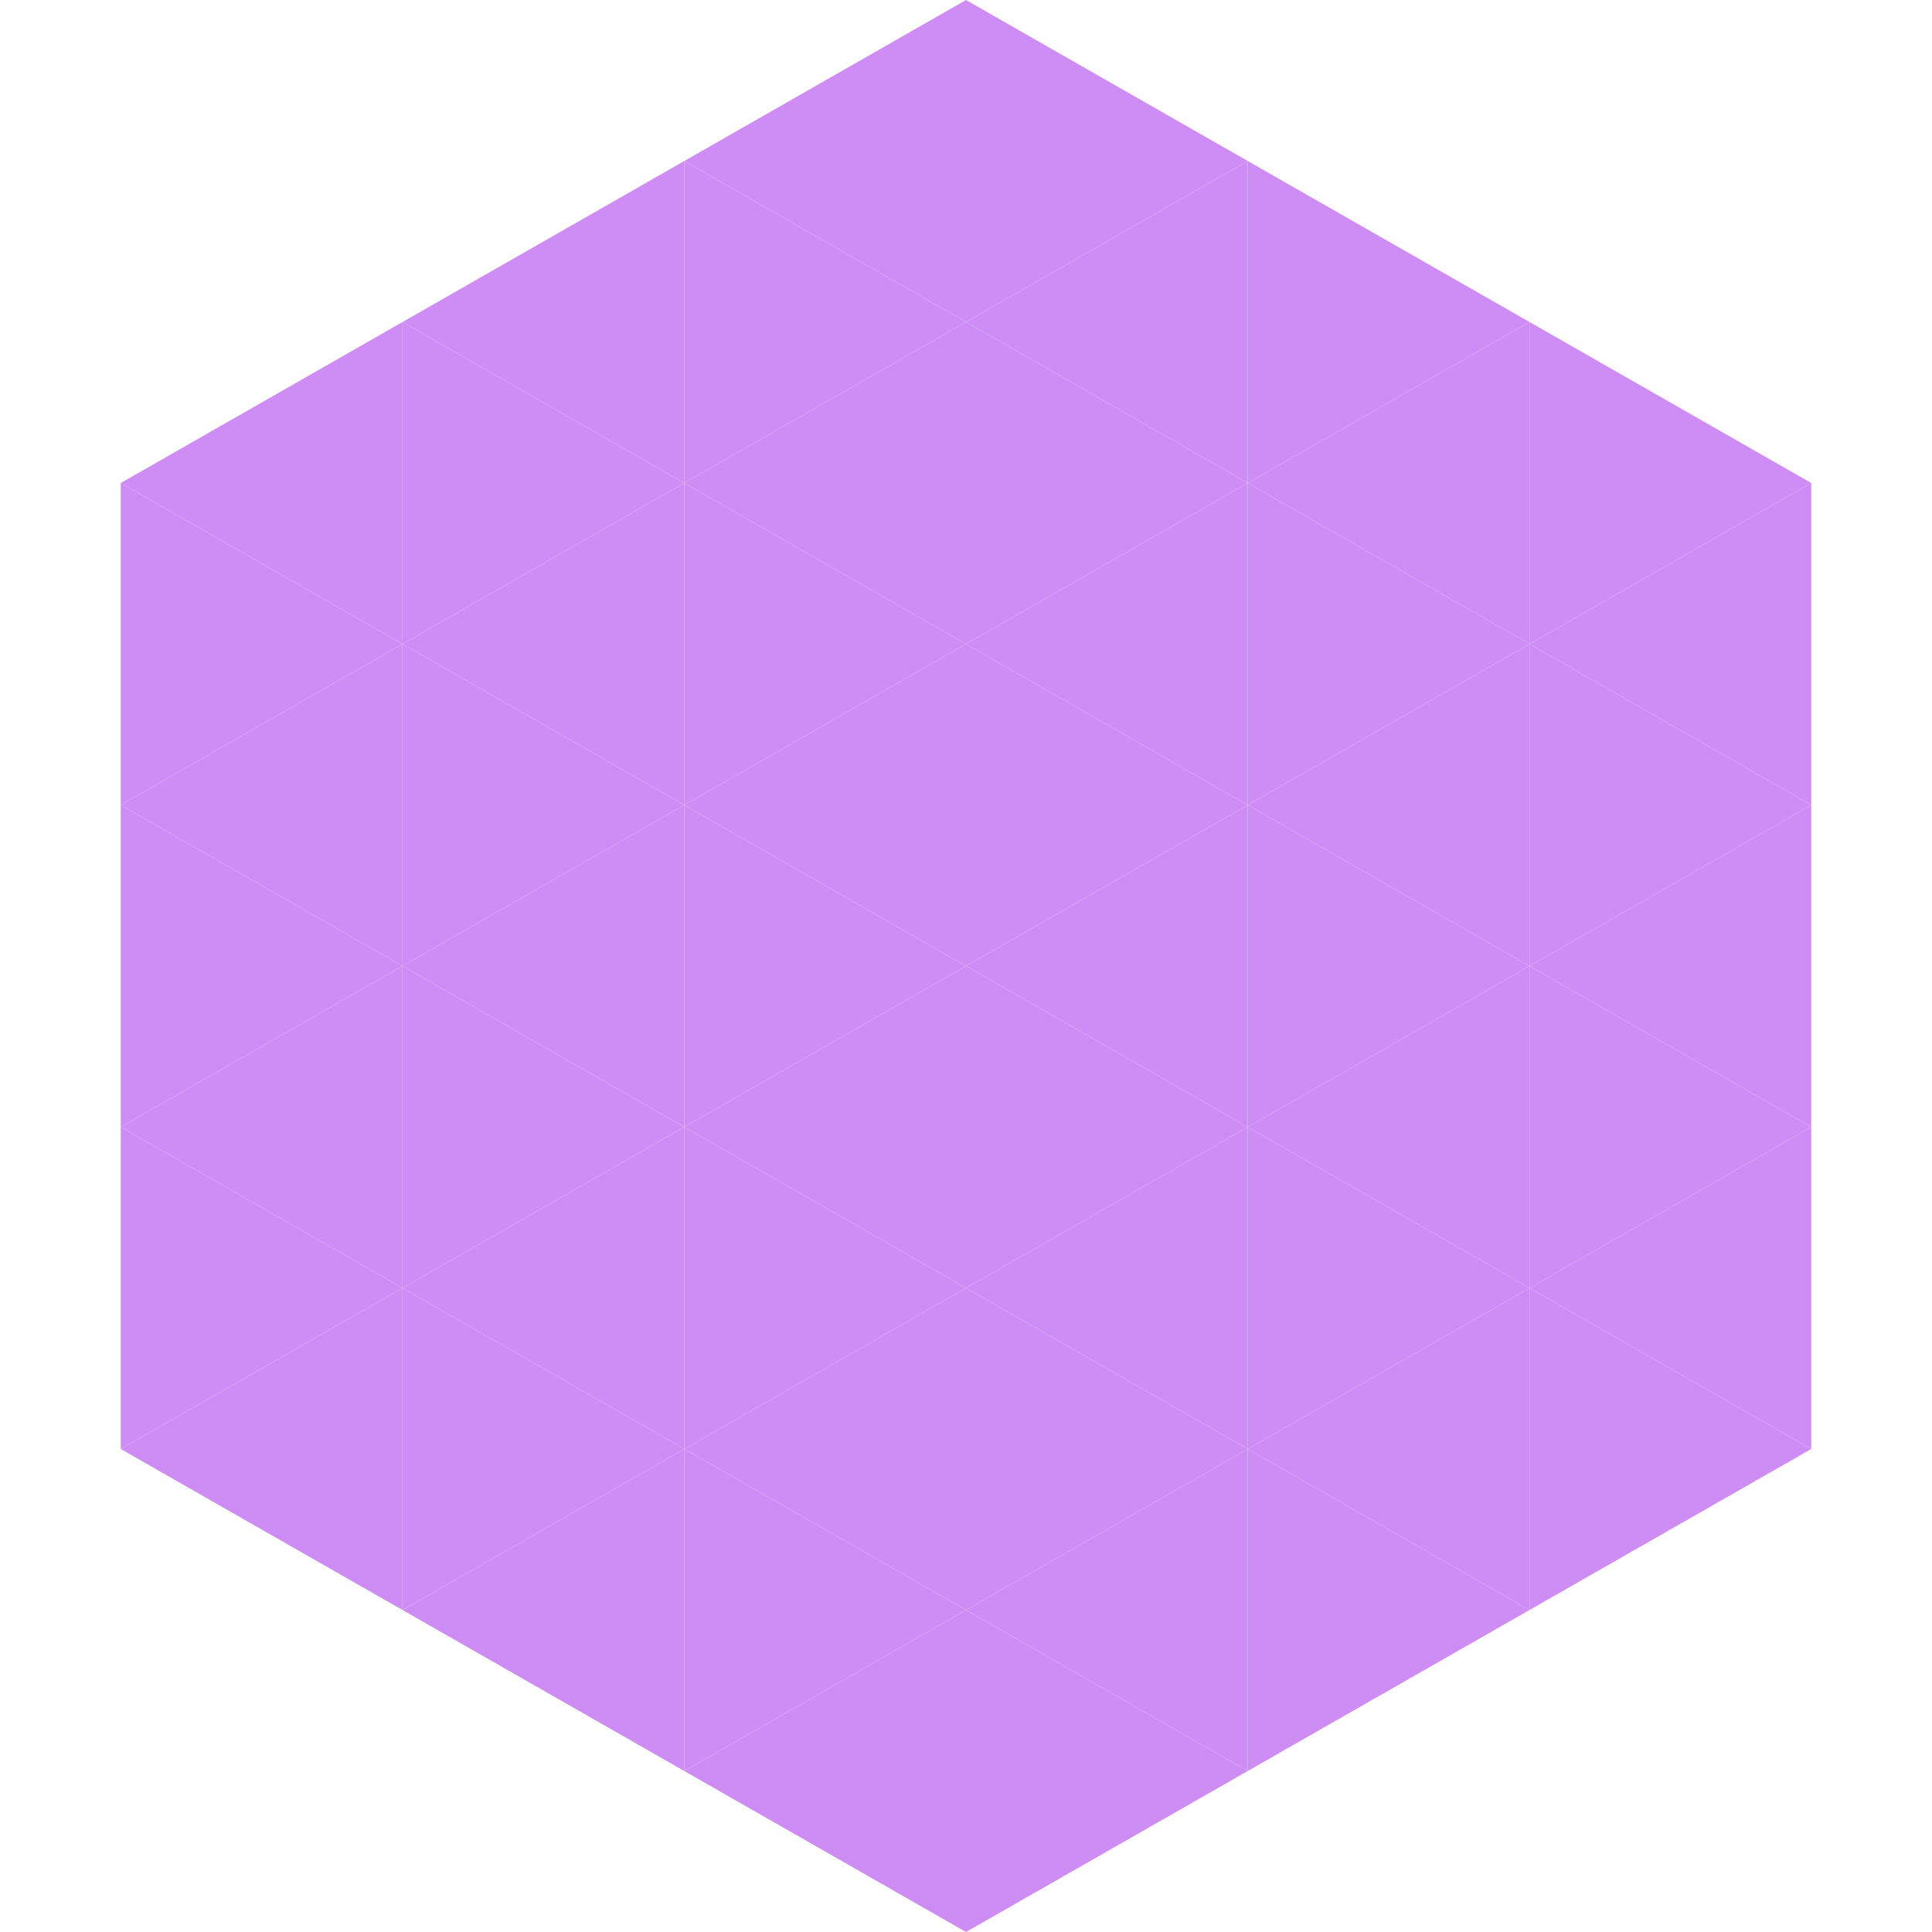<?xml version="1.0"?>
<!-- Generated by SVGo -->
<svg width="240" height="240"
     xmlns="http://www.w3.org/2000/svg"
     xmlns:xlink="http://www.w3.org/1999/xlink">
<polygon points="50,40 15,60 50,80" style="fill:rgb(206,141,244)" />
<polygon points="190,40 225,60 190,80" style="fill:rgb(206,141,244)" />
<polygon points="15,60 50,80 15,100" style="fill:rgb(206,141,244)" />
<polygon points="225,60 190,80 225,100" style="fill:rgb(206,141,244)" />
<polygon points="50,80 15,100 50,120" style="fill:rgb(206,141,244)" />
<polygon points="190,80 225,100 190,120" style="fill:rgb(206,141,244)" />
<polygon points="15,100 50,120 15,140" style="fill:rgb(206,141,244)" />
<polygon points="225,100 190,120 225,140" style="fill:rgb(206,141,244)" />
<polygon points="50,120 15,140 50,160" style="fill:rgb(206,141,244)" />
<polygon points="190,120 225,140 190,160" style="fill:rgb(206,141,244)" />
<polygon points="15,140 50,160 15,180" style="fill:rgb(206,141,244)" />
<polygon points="225,140 190,160 225,180" style="fill:rgb(206,141,244)" />
<polygon points="50,160 15,180 50,200" style="fill:rgb(206,141,244)" />
<polygon points="190,160 225,180 190,200" style="fill:rgb(206,141,244)" />
<polygon points="15,180 50,200 15,220" style="fill:rgb(255,255,255); fill-opacity:0" />
<polygon points="225,180 190,200 225,220" style="fill:rgb(255,255,255); fill-opacity:0" />
<polygon points="50,0 85,20 50,40" style="fill:rgb(255,255,255); fill-opacity:0" />
<polygon points="190,0 155,20 190,40" style="fill:rgb(255,255,255); fill-opacity:0" />
<polygon points="85,20 50,40 85,60" style="fill:rgb(206,141,244)" />
<polygon points="155,20 190,40 155,60" style="fill:rgb(206,141,244)" />
<polygon points="50,40 85,60 50,80" style="fill:rgb(206,141,244)" />
<polygon points="190,40 155,60 190,80" style="fill:rgb(206,141,244)" />
<polygon points="85,60 50,80 85,100" style="fill:rgb(206,141,244)" />
<polygon points="155,60 190,80 155,100" style="fill:rgb(206,141,244)" />
<polygon points="50,80 85,100 50,120" style="fill:rgb(206,141,244)" />
<polygon points="190,80 155,100 190,120" style="fill:rgb(206,141,244)" />
<polygon points="85,100 50,120 85,140" style="fill:rgb(206,141,244)" />
<polygon points="155,100 190,120 155,140" style="fill:rgb(206,141,244)" />
<polygon points="50,120 85,140 50,160" style="fill:rgb(206,141,244)" />
<polygon points="190,120 155,140 190,160" style="fill:rgb(206,141,244)" />
<polygon points="85,140 50,160 85,180" style="fill:rgb(206,141,244)" />
<polygon points="155,140 190,160 155,180" style="fill:rgb(206,141,244)" />
<polygon points="50,160 85,180 50,200" style="fill:rgb(206,141,244)" />
<polygon points="190,160 155,180 190,200" style="fill:rgb(206,141,244)" />
<polygon points="85,180 50,200 85,220" style="fill:rgb(206,141,244)" />
<polygon points="155,180 190,200 155,220" style="fill:rgb(206,141,244)" />
<polygon points="120,0 85,20 120,40" style="fill:rgb(206,141,244)" />
<polygon points="120,0 155,20 120,40" style="fill:rgb(206,141,244)" />
<polygon points="85,20 120,40 85,60" style="fill:rgb(206,141,244)" />
<polygon points="155,20 120,40 155,60" style="fill:rgb(206,141,244)" />
<polygon points="120,40 85,60 120,80" style="fill:rgb(206,141,244)" />
<polygon points="120,40 155,60 120,80" style="fill:rgb(206,141,244)" />
<polygon points="85,60 120,80 85,100" style="fill:rgb(206,141,244)" />
<polygon points="155,60 120,80 155,100" style="fill:rgb(206,141,244)" />
<polygon points="120,80 85,100 120,120" style="fill:rgb(206,141,244)" />
<polygon points="120,80 155,100 120,120" style="fill:rgb(206,141,244)" />
<polygon points="85,100 120,120 85,140" style="fill:rgb(206,141,244)" />
<polygon points="155,100 120,120 155,140" style="fill:rgb(206,141,244)" />
<polygon points="120,120 85,140 120,160" style="fill:rgb(206,141,244)" />
<polygon points="120,120 155,140 120,160" style="fill:rgb(206,141,244)" />
<polygon points="85,140 120,160 85,180" style="fill:rgb(206,141,244)" />
<polygon points="155,140 120,160 155,180" style="fill:rgb(206,141,244)" />
<polygon points="120,160 85,180 120,200" style="fill:rgb(206,141,244)" />
<polygon points="120,160 155,180 120,200" style="fill:rgb(206,141,244)" />
<polygon points="85,180 120,200 85,220" style="fill:rgb(206,141,244)" />
<polygon points="155,180 120,200 155,220" style="fill:rgb(206,141,244)" />
<polygon points="120,200 85,220 120,240" style="fill:rgb(206,141,244)" />
<polygon points="120,200 155,220 120,240" style="fill:rgb(206,141,244)" />
<polygon points="85,220 120,240 85,260" style="fill:rgb(255,255,255); fill-opacity:0" />
<polygon points="155,220 120,240 155,260" style="fill:rgb(255,255,255); fill-opacity:0" />
</svg>
